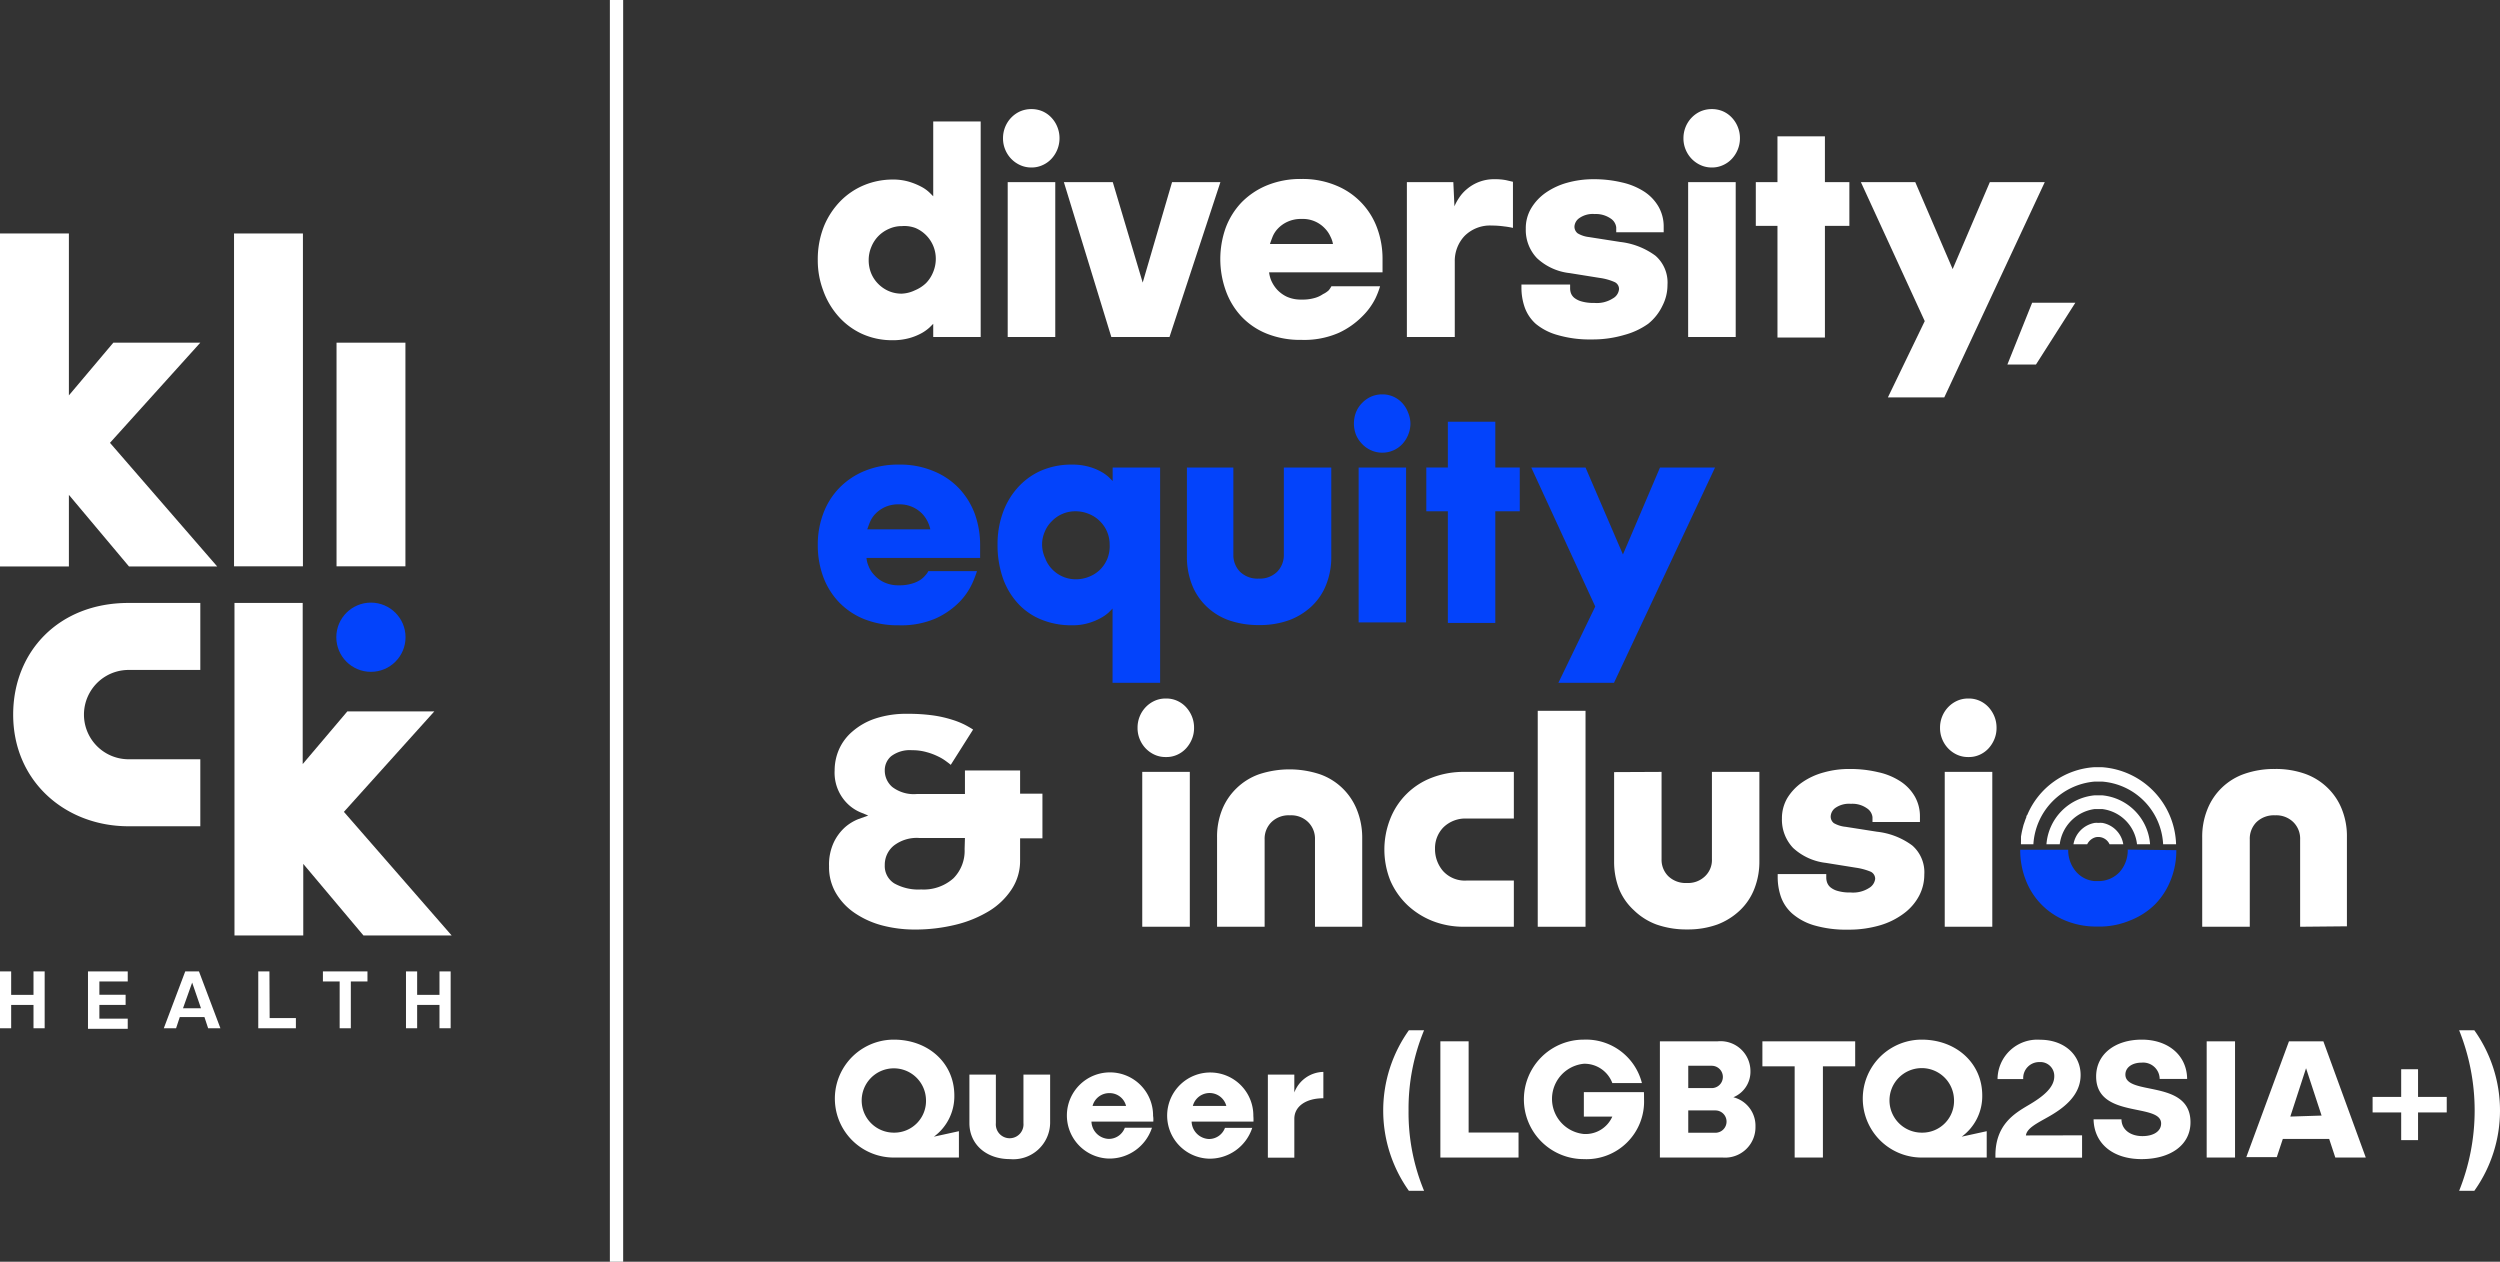 <svg id="Layer_1" data-name="Layer 1" xmlns="http://www.w3.org/2000/svg" viewBox="0 0 223.9 113"><rect x="0" y="0" width="223.9" height="113" fill="#333333" stroke="none"/><defs><style>.cls-1,.cls-3{fill:#fff;}.cls-2{fill:#0343fb;}.cls-3{fill-rule:evenodd;}</style></defs><rect class="cls-1" x="54.62" width="1.19" height="113"/><path class="cls-1" d="M30.8,72.71l8.1-9H31.11l-4,4.72V54H21V83.78h6.16V77.37l5.39,6.41h7.9Z"/><path class="cls-1" d="M17.94,74V68H11.52a4,4,0,1,1,0-8h6.42V54H11.5c-6.24,0-10.32,4.36-10.32,10C1.18,70,5.88,74,11.5,74Z"/><circle class="cls-2" cx="33.22" cy="57.07" r="3.1"/><rect class="cls-1" x="30.14" y="30.69" width="6.17" height="20.03"/><polygon class="cls-1" points="9.85 39.66 17.94 30.69 10.15 30.69 6.17 35.41 6.17 20.91 0 20.91 0 50.73 6.17 50.73 6.17 44.32 11.55 50.73 19.45 50.73 9.85 39.66"/><rect class="cls-1" x="20.96" y="20.91" width="6.17" height="29.81"/><path class="cls-1" d="M3,87H4v5.09H3V90H1v2.09H0V87H1v2.1H3Z"/><path class="cls-1" d="M11.44,87.9H8.9v1.19h2.35V90H8.9v1.23h2.54v.91H7.88V87h3.56Z"/><path class="cls-1" d="M18.64,92.09l-.33-1H16.1l-.33,1h-1.1L16.59,87h1.23l1.92,5.09ZM16.39,90.3H18L17.21,88Z"/><path class="cls-1" d="M24.15,91.18H26.5v.91H23.13V87h1Z"/><path class="cls-1" d="M32.91,87v.9H31.42v4.19h-1V87.9H28.92V87Z"/><path class="cls-1" d="M39.36,87h1v5.09h-1V90h-2v2.09h-1V87h1v2.1h2Z"/><path class="cls-1" d="M83.58,30.18V29l-.32.32a3.86,3.86,0,0,1-.69.5,5.12,5.12,0,0,1-1.09.45,5.53,5.53,0,0,1-1.56.2,6.5,6.5,0,0,1-2.74-.58,6.36,6.36,0,0,1-2.11-1.58A7.06,7.06,0,0,1,73.72,26a7.61,7.61,0,0,1-.48-2.68,8,8,0,0,1,.55-3.05A7.08,7.08,0,0,1,75.28,18a6.43,6.43,0,0,1,2.14-1.43,6.71,6.71,0,0,1,2.5-.49,5,5,0,0,1,1.54.21,6.07,6.07,0,0,1,1.1.46,3.25,3.25,0,0,1,.7.51l.32.32v-6.7h4.25V30.18Zm-2.8-9.93a2.75,2.75,0,0,0-1.15.24,3,3,0,0,0-.95.64,3,3,0,0,0-.65,1,3,3,0,0,0-.23,1.16A3.09,3.09,0,0,0,78,24.42a2.91,2.91,0,0,0,.65,1,3,3,0,0,0,.95.65,2.91,2.91,0,0,0,1.15.23A3,3,0,0,0,81.94,26a3.21,3.21,0,0,0,1-.65,3,3,0,0,0,.64-1,3.09,3.09,0,0,0,.23-1.17,3,3,0,0,0-.23-1.16,3,3,0,0,0-1.59-1.6A2.83,2.83,0,0,0,80.78,20.25Z"/><path class="cls-1" d="M94.89,12.37a2.7,2.7,0,0,1-.72,1.85,2.43,2.43,0,0,1-.8.57,2.33,2.33,0,0,1-1,.21,2.37,2.37,0,0,1-1-.21,2.58,2.58,0,0,1-.81-.57,2.63,2.63,0,0,1-.54-.84,2.59,2.59,0,0,1-.19-1,2.68,2.68,0,0,1,.19-1,2.63,2.63,0,0,1,.54-.84,2.58,2.58,0,0,1,.81-.57,2.53,2.53,0,0,1,1-.2,2.49,2.49,0,0,1,1,.2,2.43,2.43,0,0,1,.8.57,2.61,2.61,0,0,1,.53.84A2.68,2.68,0,0,1,94.89,12.37Zm-.38,17.81H90.25V16.31h4.26Z"/><path class="cls-1" d="M99.66,16.31l2.68,9,2.63-9h4.33l-4.56,13.87H99.53L95.28,16.31Z"/><path class="cls-1" d="M116.57,30.44a8.05,8.05,0,0,1-3.15-.57,6.38,6.38,0,0,1-2.27-1.56A6.68,6.68,0,0,1,109.77,26a8.38,8.38,0,0,1,0-5.59,6.7,6.7,0,0,1,1.42-2.28,6.82,6.82,0,0,1,2.28-1.53,7.9,7.9,0,0,1,3.08-.57,7.76,7.76,0,0,1,3.15.6,6.52,6.52,0,0,1,3.66,3.86,7.91,7.91,0,0,1,.46,2.71c0,.09,0,.2,0,.33s0,.27,0,.39,0,.31,0,.47H113.66a2.82,2.82,0,0,0,.19.73,3,3,0,0,0,.52.81,2.89,2.89,0,0,0,.89.65,3.06,3.06,0,0,0,1.31.25,3.83,3.83,0,0,0,1.16-.14,2.44,2.44,0,0,0,.76-.35A2,2,0,0,0,119,26a2.23,2.23,0,0,0,.24-.36h4.36a7.27,7.27,0,0,1-.43,1.11A6,6,0,0,1,122,28.34a7.21,7.21,0,0,1-2.1,1.47A7.73,7.73,0,0,1,116.57,30.44Zm2.81-8.59a2.27,2.27,0,0,0-.22-.65,2.54,2.54,0,0,0-.5-.74,2.7,2.7,0,0,0-2.09-.85,2.86,2.86,0,0,0-1.28.26,2.74,2.74,0,0,0-.84.6,2.34,2.34,0,0,0-.48.74c-.1.26-.18.47-.23.64Z"/><path class="cls-1" d="M133.9,16.05a5,5,0,0,1,1,.09l.6.14v4.13a6.81,6.81,0,0,0-.77-.13,8.2,8.2,0,0,0-1.12-.08,3.22,3.22,0,0,0-2.45.94,3.25,3.25,0,0,0-.87,2.29v6.75H126V16.31h4.16l.1,2.17a4.28,4.28,0,0,1,.4-.74,3.49,3.49,0,0,1,.71-.8,3.74,3.74,0,0,1,2.5-.89Z"/><path class="cls-1" d="M145,25.9a.68.68,0,0,0-.4-.64,5,5,0,0,0-1.33-.37l-2.68-.43a5.11,5.11,0,0,1-2.94-1.34,3.65,3.65,0,0,1-1-2.63,3.48,3.48,0,0,1,.49-1.85,4.55,4.55,0,0,1,1.31-1.39,6.34,6.34,0,0,1,1.93-.89,8.71,8.71,0,0,1,2.31-.31,10.77,10.77,0,0,1,2.58.29,6.12,6.12,0,0,1,2,.83,4,4,0,0,1,1.28,1.36,3.59,3.59,0,0,1,.45,1.8v.47h-4.25v-.44a1.1,1.1,0,0,0-.5-.79,2.32,2.32,0,0,0-1.43-.4,2.08,2.08,0,0,0-1.4.38,1,1,0,0,0-.41.7.75.75,0,0,0,.29.65,2.51,2.51,0,0,0,1,.33l2.81.44a6.56,6.56,0,0,1,3.15,1.23,3.18,3.18,0,0,1,1.08,2.61,4.06,4.06,0,0,1-.45,1.87A4.58,4.58,0,0,1,147.61,29,6.68,6.68,0,0,1,145.46,30a9.92,9.92,0,0,1-2.9.4,10.23,10.23,0,0,1-3.08-.4A5.25,5.25,0,0,1,137.54,29a3.61,3.61,0,0,1-1-1.51,5.34,5.34,0,0,1-.28-1.72v-.29h4.36v.36a1.31,1.31,0,0,0,.07.41,1,1,0,0,0,.31.43,1.85,1.85,0,0,0,.66.32,3.82,3.82,0,0,0,1.12.13,2.66,2.66,0,0,0,1.66-.4A1.06,1.06,0,0,0,145,25.9Z"/><path class="cls-1" d="M155.83,12.37a2.7,2.7,0,0,1-.72,1.85,2.43,2.43,0,0,1-.8.57,2.33,2.33,0,0,1-1,.21,2.37,2.37,0,0,1-1-.21,2.58,2.58,0,0,1-.81-.57,2.63,2.63,0,0,1-.54-.84,2.59,2.59,0,0,1-.19-1,2.68,2.68,0,0,1,.19-1,2.63,2.63,0,0,1,.54-.84,2.58,2.58,0,0,1,.81-.57,2.53,2.53,0,0,1,1-.2,2.49,2.49,0,0,1,1,.2,2.43,2.43,0,0,1,.8.57,2.61,2.61,0,0,1,.53.84A2.68,2.68,0,0,1,155.83,12.37Zm-.38,17.81h-4.26V16.31h4.26Z"/><path class="cls-1" d="M165.63,20.23h-2.19v10h-4.25V20.23h-1.94V16.31h1.94v-4.1h4.25v4.1h2.19Z"/><path class="cls-1" d="M169.08,35.59l3.3-6.83-5.72-12.45h4.87l3.35,7.79,3.33-7.79h4.92l-9,19.28Z"/><path class="cls-1" d="M185.87,27.11l-3.53,5.54h-2.56L182,27.11Z"/><path class="cls-2" d="M80.51,56a8.1,8.1,0,0,1-3.16-.57,6.47,6.47,0,0,1-2.27-1.56,6.59,6.59,0,0,1-1.38-2.29,8.17,8.17,0,0,1-.46-2.77A7.87,7.87,0,0,1,73.73,46a6.52,6.52,0,0,1,1.42-2.28,6.7,6.7,0,0,1,2.28-1.54,7.87,7.87,0,0,1,3.08-.57,7.71,7.71,0,0,1,3.14.6,6.55,6.55,0,0,1,2.29,1.58,6.74,6.74,0,0,1,1.38,2.28,8.2,8.2,0,0,1,.46,2.71c0,.09,0,.2,0,.34s0,.26,0,.38,0,.31,0,.47H77.6a2.46,2.46,0,0,0,.19.73,2.38,2.38,0,0,0,.52.81,2.63,2.63,0,0,0,.89.65,3,3,0,0,0,1.31.26,3.84,3.84,0,0,0,1.16-.15,2.84,2.84,0,0,0,.76-.34,2.13,2.13,0,0,0,.46-.42,1.39,1.39,0,0,0,.25-.36H87.5a10.45,10.45,0,0,1-.43,1.11,6,6,0,0,1-1.13,1.64,7.11,7.11,0,0,1-2.1,1.47A7.73,7.73,0,0,1,80.51,56Zm2.81-8.59a2.92,2.92,0,0,0-.22-.65,2.76,2.76,0,0,0-.5-.74,2.79,2.79,0,0,0-2.09-.85,2.87,2.87,0,0,0-1.29.26,2.84,2.84,0,0,0-.84.61,2.33,2.33,0,0,0-.47.73c-.11.26-.18.47-.24.64Z"/><path class="cls-2" d="M99.64,61.15V54.5l-.32.33a3.64,3.64,0,0,1-.7.5,5.33,5.33,0,0,1-1.09.46A5,5,0,0,1,96,56a7.08,7.08,0,0,1-2.69-.49,5.81,5.81,0,0,1-2.11-1.43,6.6,6.6,0,0,1-1.38-2.3,9.08,9.08,0,0,1-.48-3.05,8.31,8.31,0,0,1,.43-2.68,6.75,6.75,0,0,1,1.29-2.28,6.12,6.12,0,0,1,2.09-1.58A6.81,6.81,0,0,1,96,41.61a5.45,5.45,0,0,1,1.55.2,4.91,4.91,0,0,1,1.09.45,3.53,3.53,0,0,1,.69.5l.32.32V41.87h4.25V61.15Zm-.26-12.37a2.91,2.91,0,0,0-.88-2.11,2.91,2.91,0,0,0-1-.65,3.1,3.1,0,0,0-1.18-.23,2.91,2.91,0,0,0-2.11.88,2.8,2.8,0,0,0-.64.95,2.83,2.83,0,0,0-.24,1.16A2.92,2.92,0,0,0,93.61,50a2.78,2.78,0,0,0,.64,1,2.91,2.91,0,0,0,2.11.88,3.1,3.1,0,0,0,1.18-.23,2.91,2.91,0,0,0,1-.65,3,3,0,0,0,.65-1A3.09,3.09,0,0,0,99.38,48.78Z"/><path class="cls-2" d="M110.46,41.87v7.81a2.12,2.12,0,0,0,.61,1.54,2.25,2.25,0,0,0,1.66.6,2.22,2.22,0,0,0,1.64-.6,2.12,2.12,0,0,0,.61-1.54V41.87h4.25v8a6.62,6.62,0,0,1-.45,2.47,5.32,5.32,0,0,1-1.29,1.94,6,6,0,0,1-2,1.25,7.68,7.68,0,0,1-2.72.45,8,8,0,0,1-2.77-.45,5.61,5.61,0,0,1-2-1.27,5.39,5.39,0,0,1-1.26-1.93,6.77,6.77,0,0,1-.44-2.46v-8Z"/><path class="cls-2" d="M126.32,37.93a2.69,2.69,0,0,1-.2,1,2.65,2.65,0,0,1-.52.83,2.39,2.39,0,0,1-.8.57,2.37,2.37,0,0,1-1,.21,2.33,2.33,0,0,1-1-.21,2.43,2.43,0,0,1-.81-.57,2.56,2.56,0,0,1-.55-.83,2.83,2.83,0,0,1,0-2,2.5,2.5,0,0,1,.55-.84,2.58,2.58,0,0,1,.81-.57,2.49,2.49,0,0,1,1-.2,2.39,2.39,0,0,1,1.78.77,2.58,2.58,0,0,1,.52.84A2.69,2.69,0,0,1,126.32,37.93Zm-.39,17.81h-4.25V41.87h4.25Z"/><path class="cls-2" d="M136.11,45.79h-2.19v10h-4.25v-10h-1.93V41.87h1.93v-4.1h4.25v4.1h2.19Z"/><path class="cls-2" d="M139.57,61.15l3.3-6.83-5.73-12.45H142l3.35,7.79,3.32-7.79h4.93l-9.05,19.28Z"/><path class="cls-1" d="M91.36,77.05a4.63,4.63,0,0,1-.74,2.57,6.4,6.4,0,0,1-2,1.95,10.55,10.55,0,0,1-3,1.24,15.23,15.23,0,0,1-3.72.44,11.47,11.47,0,0,1-2.82-.35,8,8,0,0,1-2.44-1.07,5.61,5.61,0,0,1-1.73-1.77,4.57,4.57,0,0,1-.66-2.48,4.7,4.7,0,0,1,.44-2.17,4.32,4.32,0,0,1,1-1.33,4.16,4.16,0,0,1,1.18-.72l.89-.32-.73-.3a3.73,3.73,0,0,1-1-.64A3.89,3.89,0,0,1,74.75,69a4.7,4.7,0,0,1,.4-1.9,4.48,4.48,0,0,1,1.22-1.61,6,6,0,0,1,2-1.13,8.75,8.75,0,0,1,2.91-.43,15.75,15.75,0,0,1,2.34.15,10.56,10.56,0,0,1,1.66.38,7.4,7.4,0,0,1,1.15.46q.45.24.72.42l-2,3.16c-.1-.09-.25-.2-.44-.34a4.27,4.27,0,0,0-.73-.43,5.51,5.51,0,0,0-1-.37,4.58,4.58,0,0,0-1.29-.17,2.77,2.77,0,0,0-1.87.53A1.64,1.64,0,0,0,79.24,69a1.94,1.94,0,0,0,.67,1.48,3.17,3.17,0,0,0,2.22.63h4.29V69h4.94v2.08h2v4h-2Zm-4.94-2H82.33a3.35,3.35,0,0,0-2.3.7,2.21,2.21,0,0,0-.79,1.73,1.83,1.83,0,0,0,.84,1.63,4.4,4.4,0,0,0,2.42.55,4,4,0,0,0,2.89-1,3.49,3.49,0,0,0,1-2.62Z"/><path class="cls-1" d="M106.94,65.19a2.59,2.59,0,0,1-.19,1,2.79,2.79,0,0,1-.53.84,2.43,2.43,0,0,1-.8.57,2.32,2.32,0,0,1-1,.2,2.36,2.36,0,0,1-1-.2,2.58,2.58,0,0,1-.81-.57,2.63,2.63,0,0,1-.54-.84,2.59,2.59,0,0,1-.19-1,2.65,2.65,0,0,1,.73-1.86,2.58,2.58,0,0,1,.81-.57,2.36,2.36,0,0,1,1-.2,2.32,2.32,0,0,1,1,.2,2.43,2.43,0,0,1,.8.57,2.79,2.79,0,0,1,.53.84A2.64,2.64,0,0,1,106.94,65.19ZM106.56,83H102.3V69.13h4.26Z"/><path class="cls-1" d="M117.77,83V75.19a2.08,2.08,0,0,0-.61-1.56,2.16,2.16,0,0,0-1.63-.61,2.2,2.2,0,0,0-1.66.61,2.08,2.08,0,0,0-.61,1.56V83H109V75a6.52,6.52,0,0,1,.45-2.48,5.51,5.51,0,0,1,1.29-1.92,5.57,5.57,0,0,1,2-1.25,8.69,8.69,0,0,1,5.49,0,5.54,5.54,0,0,1,3.3,3.19A6.64,6.64,0,0,1,122,75v8Z"/><path class="cls-1" d="M131.1,83a7.64,7.64,0,0,1-2.76-.5,7.09,7.09,0,0,1-2.27-1.42,6.73,6.73,0,0,1-1.55-2.21,7.49,7.49,0,0,1,0-5.56,6.46,6.46,0,0,1,3.69-3.65,7.89,7.89,0,0,1,2.94-.53h4.43v4.18h-4.2a2.81,2.81,0,0,0-2.1.78,2.66,2.66,0,0,0-.76,1.92,3,3,0,0,0,.72,2,2.63,2.63,0,0,0,2.14.85h4.2V83Z"/><path class="cls-1" d="M137.72,83V63.66H142V83Z"/><path class="cls-1" d="M148.81,69.13v7.81a2.07,2.07,0,0,0,.6,1.53,2.24,2.24,0,0,0,1.67.61,2.18,2.18,0,0,0,1.63-.61,2,2,0,0,0,.61-1.53V69.13h4.25v8a6.62,6.62,0,0,1-.45,2.47,5.29,5.29,0,0,1-1.29,1.93,6.06,6.06,0,0,1-2,1.26,7.72,7.72,0,0,1-2.72.45,8,8,0,0,1-2.78-.45,5.75,5.75,0,0,1-2-1.27A5.28,5.28,0,0,1,145,79.61a6.77,6.77,0,0,1-.44-2.46v-8Z"/><path class="cls-1" d="M167.94,78.72a.7.7,0,0,0-.4-.65,5.55,5.55,0,0,0-1.33-.36l-2.68-.43a5.18,5.18,0,0,1-2.94-1.34,3.67,3.67,0,0,1-1-2.63,3.57,3.57,0,0,1,.49-1.85,4.71,4.71,0,0,1,1.32-1.39,6.23,6.23,0,0,1,1.93-.89,8.32,8.32,0,0,1,2.31-.31,10.77,10.77,0,0,1,2.58.29,5.91,5.91,0,0,1,2,.83,4,4,0,0,1,1.28,1.36,3.59,3.59,0,0,1,.45,1.8v.47h-4.25v-.44a1.1,1.1,0,0,0-.5-.79,2.25,2.25,0,0,0-1.43-.4,2.14,2.14,0,0,0-1.4.37,1,1,0,0,0-.41.71.74.74,0,0,0,.28.65,2.62,2.62,0,0,0,1.06.33l2.81.44a6.5,6.5,0,0,1,3.15,1.23,3.18,3.18,0,0,1,1.08,2.61,4.06,4.06,0,0,1-.45,1.87,4.69,4.69,0,0,1-1.33,1.57,6.68,6.68,0,0,1-2.15,1.09,9.92,9.92,0,0,1-2.9.4,10.23,10.23,0,0,1-3.08-.4,5.25,5.25,0,0,1-1.94-1.06,3.61,3.61,0,0,1-1-1.51,5.4,5.4,0,0,1-.28-1.73v-.28h4.35v.36a1.34,1.34,0,0,0,.08.41,1,1,0,0,0,.31.43,1.77,1.77,0,0,0,.66.32,3.82,3.82,0,0,0,1.12.13,2.66,2.66,0,0,0,1.66-.4A1.1,1.1,0,0,0,167.94,78.72Z"/><path class="cls-1" d="M178.81,65.19a2.59,2.59,0,0,1-.19,1,2.79,2.79,0,0,1-.53.84,2.43,2.43,0,0,1-.8.57,2.32,2.32,0,0,1-1,.2,2.36,2.36,0,0,1-1-.2,2.58,2.58,0,0,1-.81-.57,2.63,2.63,0,0,1-.54-.84,2.59,2.59,0,0,1-.19-1,2.65,2.65,0,0,1,.73-1.86,2.58,2.58,0,0,1,.81-.57,2.36,2.36,0,0,1,1-.2,2.32,2.32,0,0,1,1,.2,2.43,2.43,0,0,1,.8.57,2.79,2.79,0,0,1,.53.84A2.64,2.64,0,0,1,178.81,65.19ZM178.43,83h-4.26V69.13h4.26Z"/><path class="cls-1" d="M206,83V75.19a2.08,2.08,0,0,0-.61-1.56,2.18,2.18,0,0,0-1.63-.61,2.24,2.24,0,0,0-1.67.61,2.11,2.11,0,0,0-.6,1.56V83h-4.26V75a6.52,6.52,0,0,1,.45-2.48A5.5,5.5,0,0,1,201,69.31a8.08,8.08,0,0,1,2.74-.44,7.81,7.81,0,0,1,2.75.45,5.57,5.57,0,0,1,2,1.27,5.44,5.44,0,0,1,1.26,1.92,6.44,6.44,0,0,1,.44,2.45v8Z"/><path class="cls-1" d="M85.88,101.31v2.36H80.05a5.28,5.28,0,1,1,0-10.56c3.08,0,5.42,2.09,5.42,5a4.48,4.48,0,0,1-1.83,3.69Zm-2.95-2.87a2.88,2.88,0,1,0-2.88,3A2.84,2.84,0,0,0,82.93,98.44Z"/><path class="cls-1" d="M94.05,100.59a3.3,3.3,0,0,1-3.6,3.22c-2.14,0-3.63-1.34-3.63-3.22V96.24h2.37v4.35a1.24,1.24,0,1,0,2.47,0V96.24h2.39Z"/><path class="cls-1" d="M103.29,100.45H97.75A1.61,1.61,0,0,0,99.3,102a1.53,1.53,0,0,0,1.44-1h2.43a4,4,0,0,1-3.9,2.76,3.86,3.86,0,1,1,4-3.82C103.3,100.14,103.3,100.23,103.29,100.45Zm-5.44-1.4h3a1.51,1.51,0,0,0-1.49-1.15A1.54,1.54,0,0,0,97.85,99.05Z"/><path class="cls-1" d="M112.26,100.45h-5.54a1.62,1.62,0,0,0,1.56,1.56,1.53,1.53,0,0,0,1.43-1h2.44a4,4,0,0,1-3.9,2.76,3.86,3.86,0,1,1,4-3.82A4.12,4.12,0,0,1,112.26,100.45Zm-5.43-1.4h3a1.55,1.55,0,0,0-3,0Z"/><path class="cls-1" d="M118.52,96v2.36c-1.55,0-2.6.72-2.6,1.84v3.48h-2.37V96.24h2.37v1.6A2.84,2.84,0,0,1,118.52,96Z"/><path class="cls-1" d="M126.15,99.47a18.27,18.27,0,0,0,1.39,7.18h-1.36a12.39,12.39,0,0,1,0-14.38h1.36A18.37,18.37,0,0,0,126.15,99.47Z"/><path class="cls-1" d="M136,101.43v2.24h-7V93.26h2.53v8.17Z"/><path class="cls-1" d="M147.24,98.45a5.16,5.16,0,0,1-5.41,5.36,5.35,5.35,0,1,1,0-10.7A5.16,5.16,0,0,1,147.05,97H144.4a2.66,2.66,0,0,0-2.55-1.73,3.16,3.16,0,0,0,0,6.29A2.62,2.62,0,0,0,144.4,100h-2.55V97.81h5.38C147.24,98,147.24,98.24,147.24,98.45Z"/><path class="cls-1" d="M157.22,100.9a2.72,2.72,0,0,1-2.92,2.77h-5.64V93.26h5.18a2.68,2.68,0,0,1,2.93,2.67,2.47,2.47,0,0,1-1.53,2.34A2.63,2.63,0,0,1,157.22,100.9Zm-3.92-5.45h-2.1v2h2.1a1,1,0,0,0,1-1A1,1,0,0,0,153.3,95.45Zm1.33,5a1,1,0,0,0-1-1H151.2v2h2.42A1,1,0,0,0,154.63,100.45Z"/><path class="cls-1" d="M166.15,95.5h-2.89v8.17h-2.53V95.5h-2.89V93.26h8.31Z"/><path class="cls-1" d="M177.93,101.31v2.36h-5.82a5.28,5.28,0,1,1,0-10.56c3.07,0,5.42,2.09,5.42,5a4.49,4.49,0,0,1-1.84,3.69ZM175,98.44a2.89,2.89,0,1,0-2.88,3A2.84,2.84,0,0,0,175,98.44Z"/><path class="cls-1" d="M186.47,101.68v2h-7.76v-.2c0-2.75,1.71-3.76,2.92-4.48,1.36-.79,2.35-1.6,2.35-2.6a1.24,1.24,0,0,0-1.32-1.28,1.43,1.43,0,0,0-1.46,1.52h-2.3a3.56,3.56,0,0,1,3.82-3.52c2.09,0,3.62,1.3,3.62,3.16s-1.57,3-2.9,3.75c-1,.57-1.91,1-2,1.66Z"/><path class="cls-1" d="M195.88,96.63h-2.46a1.48,1.48,0,0,0-1.62-1.46c-.83,0-1.45.42-1.45,1.07,0,1.94,5.83.38,5.83,4.27,0,2.06-1.82,3.3-4.38,3.3s-4.25-1.38-4.3-3.56H190c0,.86.73,1.5,1.88,1.5,1,0,1.67-.44,1.67-1.13,0-1.88-5.82-.39-5.82-4.21,0-2,1.7-3.3,4.09-3.3S195.86,94.54,195.88,96.63Z"/><path class="cls-1" d="M200.17,103.67h-2.54V93.26h2.54Z"/><path class="cls-1" d="M208.6,102h-4.15l-.54,1.63h-2.73L205,93.26h3.08l3.8,10.41h-2.73Zm-.68-2.09-1.39-4.24L205.12,100Z"/><path class="cls-1" d="M219.13,99.63h-2.57v2.48h-1.51V99.63h-2.56V98.24h2.56V95.76h1.51v2.48h2.57Z"/><path class="cls-1" d="M221.6,92.27a12.39,12.39,0,0,1,0,14.38h-1.36a19.29,19.29,0,0,0,0-14.38Z"/><path class="cls-2" d="M190.56,76.09v0a2.92,2.92,0,0,1-.72,2,2.58,2.58,0,0,1-1.94.82h-.31a2.46,2.46,0,0,1-1.63-.81,2.92,2.92,0,0,1-.73-2v0h-4.3v0a7.36,7.36,0,0,0,.45,2.59,6.38,6.38,0,0,0,3.53,3.73,7.22,7.22,0,0,0,2.68.56h.69a7.08,7.08,0,0,0,2.48-.54A6.56,6.56,0,0,0,193,81a6.44,6.44,0,0,0,1.41-2.19,7,7,0,0,0,.5-2.67v0Z"/><path class="cls-3" d="M190.16,75.61h-1.23a1.11,1.11,0,0,0-1-.65.91.91,0,0,0-.33.05,1.2,1.2,0,0,0-.67.6h-1.23a2.34,2.34,0,0,1,1.9-1.91,1.84,1.84,0,0,1,.33,0,2.19,2.19,0,0,1,.36,0A2.31,2.31,0,0,1,190.16,75.61Z"/><path class="cls-3" d="M192.56,75.61h-1.17a3.57,3.57,0,0,0-3.11-3.15l-.36,0-.33,0a3.64,3.64,0,0,0-3.12,3.15h-1.19a4.77,4.77,0,0,1,4.31-4.38h.33l.36,0A4.75,4.75,0,0,1,192.56,75.61Z"/><path class="cls-3" d="M194.89,75.61h-1.16A5.93,5.93,0,0,0,188.28,70h-.69a6,6,0,0,0-5.48,5.61H181a1.69,1.69,0,0,1,0-.23c0-.16,0-.31,0-.46l.06-.34c.05-.24.11-.48.17-.71l.12-.34a3.42,3.42,0,0,1,.13-.34c0-.06,0-.13.08-.2a7,7,0,0,1,6-4.28h.69A7.14,7.14,0,0,1,194.89,75.61Z"/></svg>